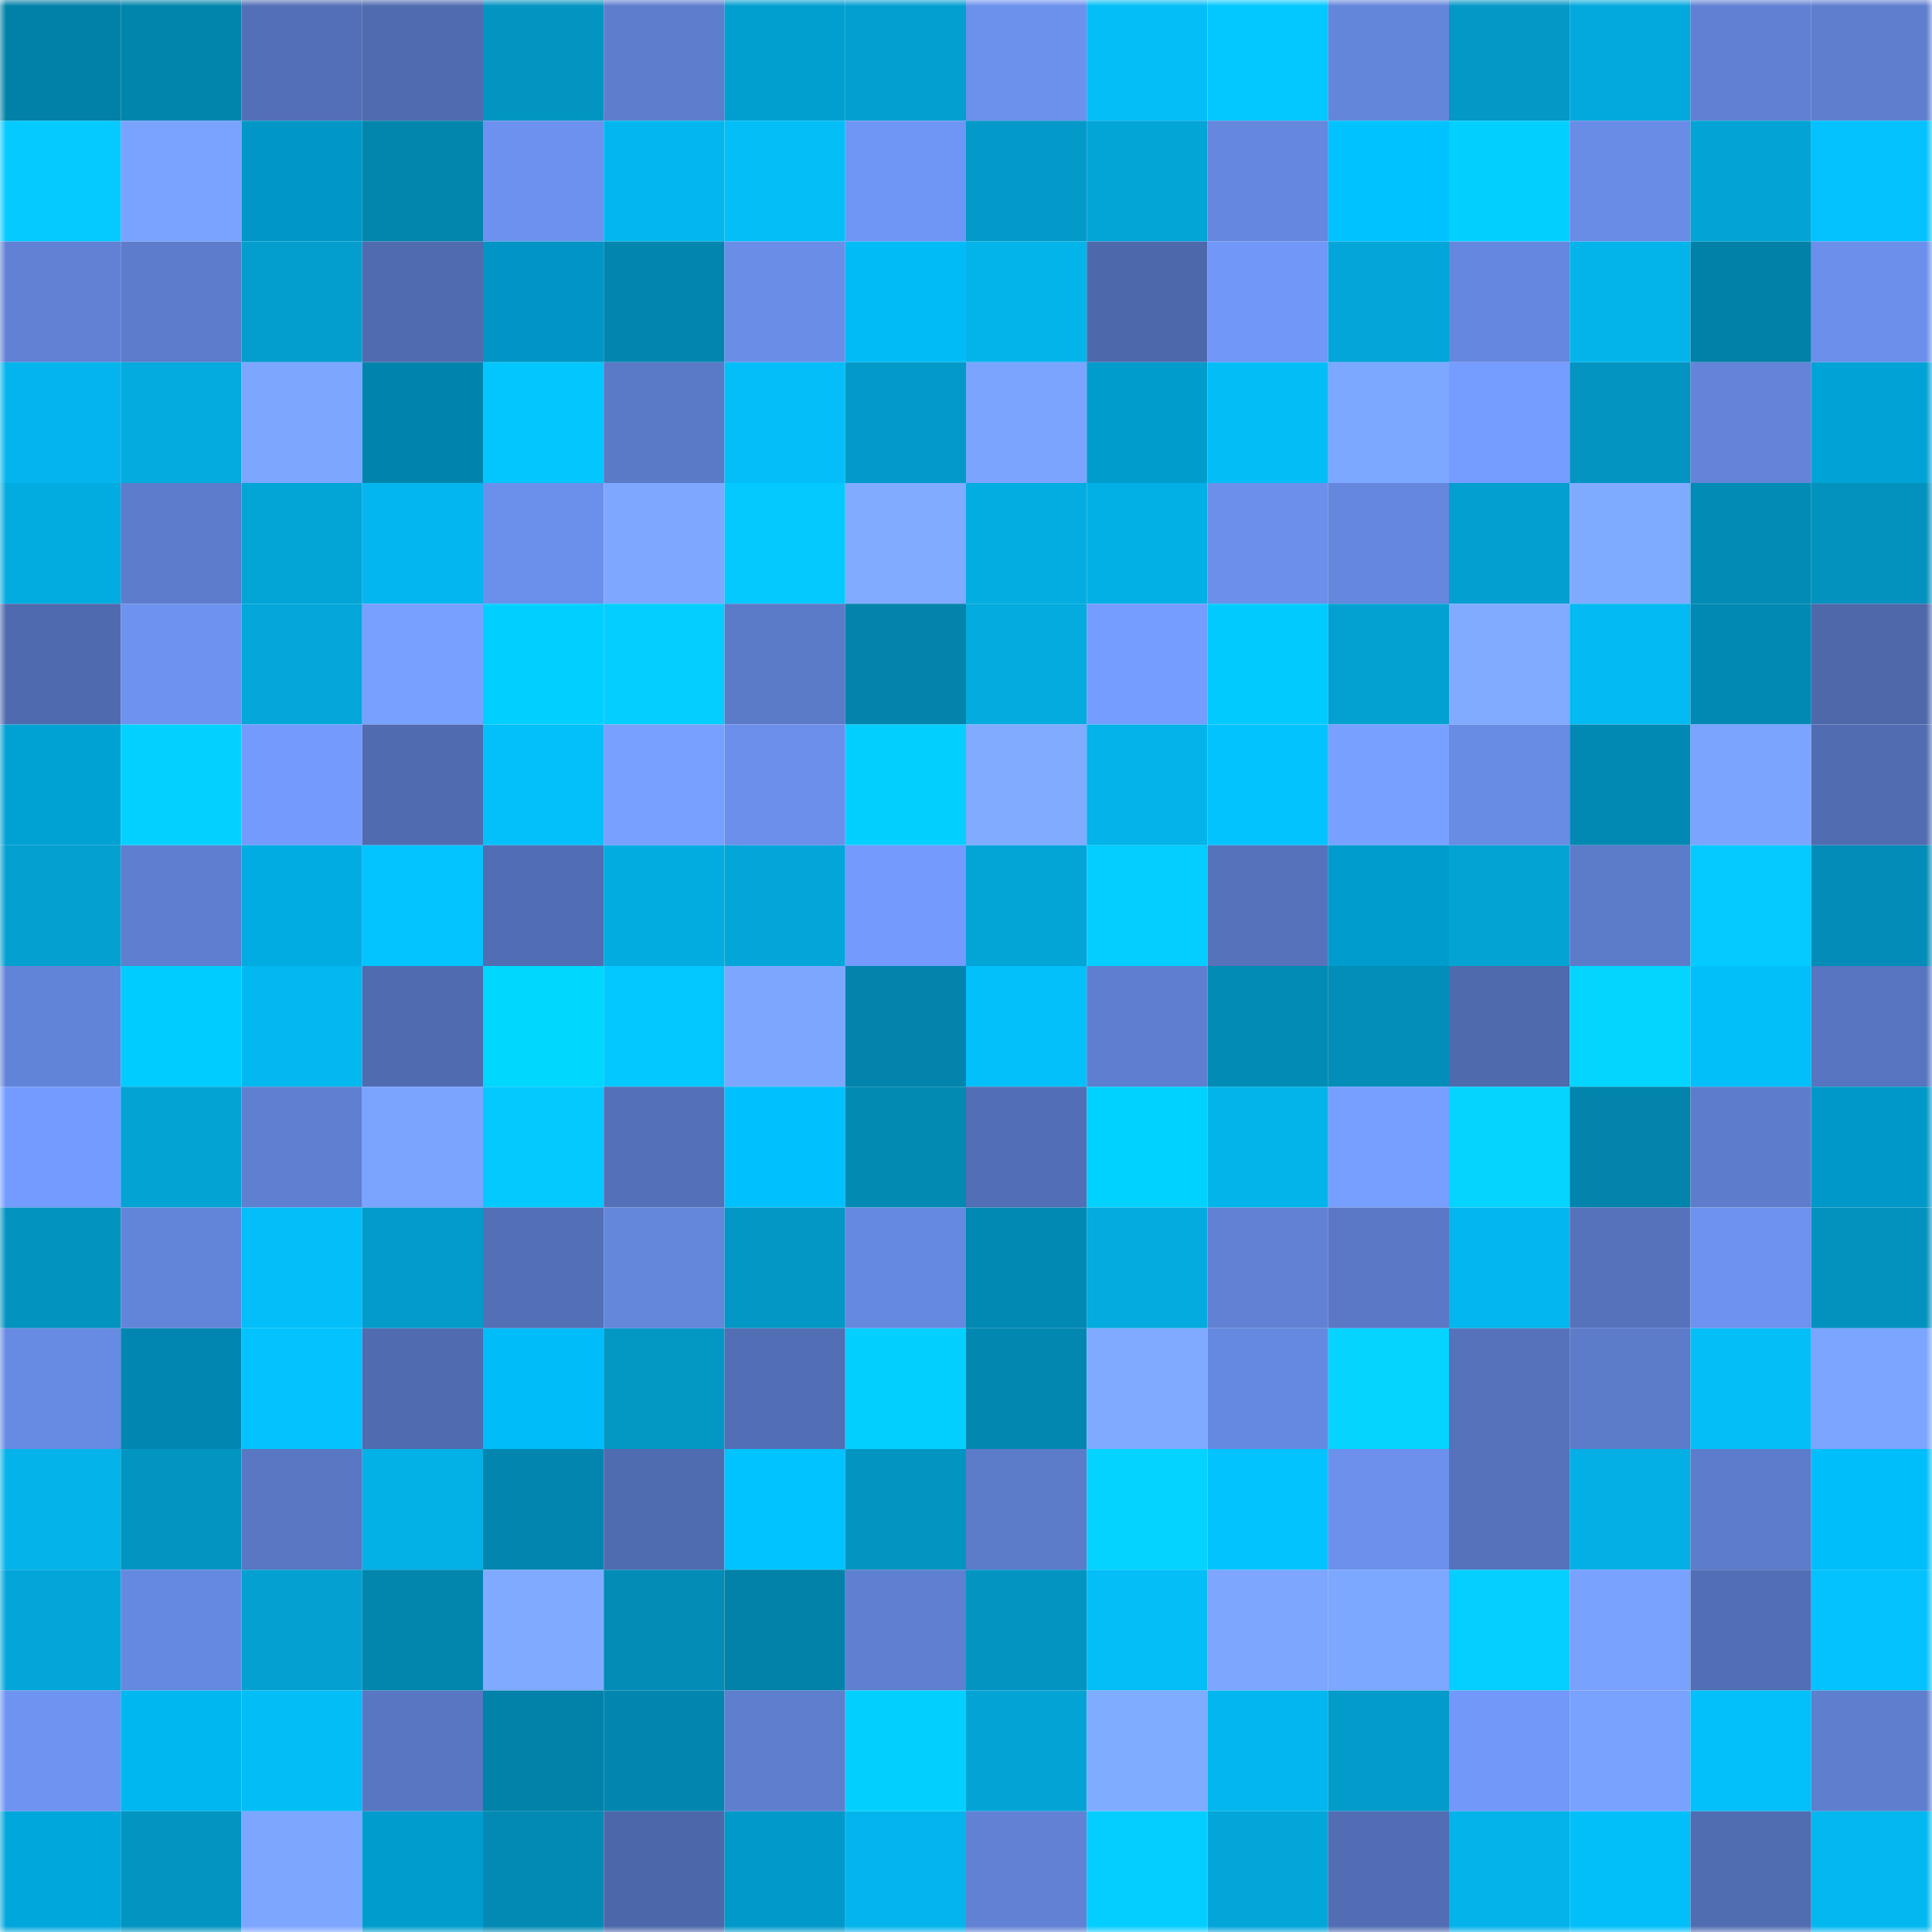 <svg viewBox="0 0 160 160" fill="none" role="img" xmlns="http://www.w3.org/2000/svg" width="240" height="240" name="ens%2Cregis-nu.eth"><mask id="1139910749" mask-type="alpha" maskUnits="userSpaceOnUse" x="0" y="0" width="160" height="160"><rect width="160" height="160" fill="#FFFFFF"></rect></mask><g mask="url(#1139910749)"><rect x="0" y="0" width="10" height="10" fill="#0281a8"></rect><rect x="10" y="0" width="10" height="10" fill="#0285ad"></rect><rect x="20" y="0" width="10" height="10" fill="#536fb5"></rect><rect x="30" y="0" width="10" height="10" fill="#506bb0"></rect><rect x="40" y="0" width="10" height="10" fill="#0395c2"></rect><rect x="50" y="0" width="10" height="10" fill="#5d7dcd"></rect><rect x="60" y="0" width="10" height="10" fill="#009fd0"></rect><rect x="70" y="0" width="10" height="10" fill="#039fd0"></rect><rect x="80" y="0" width="10" height="10" fill="#6c91ed"></rect><rect x="90" y="0" width="10" height="10" fill="#03bef7"></rect><rect x="100" y="0" width="10" height="10" fill="#03c8ff"></rect><rect x="110" y="0" width="10" height="10" fill="#6385da"></rect><rect x="120" y="0" width="10" height="10" fill="#0398c6"></rect><rect x="130" y="0" width="10" height="10" fill="#03a9dd"></rect><rect x="140" y="0" width="10" height="10" fill="#6081d3"></rect><rect x="150" y="0" width="10" height="10" fill="#5e7ece"></rect><rect x="0" y="10" width="10" height="10" fill="#04caff"></rect><rect x="10" y="10" width="10" height="10" fill="#7aa3ff"></rect><rect x="20" y="10" width="10" height="10" fill="#0097c6"></rect><rect x="30" y="10" width="10" height="10" fill="#0286ae"></rect><rect x="40" y="10" width="10" height="10" fill="#6d91ee"></rect><rect x="50" y="10" width="10" height="10" fill="#03b7ee"></rect><rect x="60" y="10" width="10" height="10" fill="#03bef7"></rect><rect x="70" y="10" width="10" height="10" fill="#7096f5"></rect><rect x="80" y="10" width="10" height="10" fill="#0399c8"></rect><rect x="90" y="10" width="10" height="10" fill="#03a5d7"></rect><rect x="100" y="10" width="10" height="10" fill="#6587dd"></rect><rect x="110" y="10" width="10" height="10" fill="#00c2ff"></rect><rect x="120" y="10" width="10" height="10" fill="#04d0ff"></rect><rect x="130" y="10" width="10" height="10" fill="#698ce6"></rect><rect x="140" y="10" width="10" height="10" fill="#03a4d5"></rect><rect x="150" y="10" width="10" height="10" fill="#03c2fd"></rect><rect x="0" y="20" width="10" height="10" fill="#6181d4"></rect><rect x="10" y="20" width="10" height="10" fill="#5d7ccb"></rect><rect x="20" y="20" width="10" height="10" fill="#039ece"></rect><rect x="30" y="20" width="10" height="10" fill="#506bb0"></rect><rect x="40" y="20" width="10" height="10" fill="#0095c4"></rect><rect x="50" y="20" width="10" height="10" fill="#0286af"></rect><rect x="60" y="20" width="10" height="10" fill="#6a8ee8"></rect><rect x="70" y="20" width="10" height="10" fill="#00bbf6"></rect><rect x="80" y="20" width="10" height="10" fill="#03b4eb"></rect><rect x="90" y="20" width="10" height="10" fill="#4e69ab"></rect><rect x="100" y="20" width="10" height="10" fill="#7197f8"></rect><rect x="110" y="20" width="10" height="10" fill="#03a6d8"></rect><rect x="120" y="20" width="10" height="10" fill="#6587dd"></rect><rect x="130" y="20" width="10" height="10" fill="#03b4eb"></rect><rect x="140" y="20" width="10" height="10" fill="#0281a8"></rect><rect x="150" y="20" width="10" height="10" fill="#6b8fea"></rect><rect x="0" y="30" width="10" height="10" fill="#03b5ec"></rect><rect x="10" y="30" width="10" height="10" fill="#03abde"></rect><rect x="20" y="30" width="10" height="10" fill="#7ca6ff"></rect><rect x="30" y="30" width="10" height="10" fill="#0084ad"></rect><rect x="40" y="30" width="10" height="10" fill="#03c6ff"></rect><rect x="50" y="30" width="10" height="10" fill="#5a79c6"></rect><rect x="60" y="30" width="10" height="10" fill="#03bef8"></rect><rect x="70" y="30" width="10" height="10" fill="#039ac9"></rect><rect x="80" y="30" width="10" height="10" fill="#7ba4ff"></rect><rect x="90" y="30" width="10" height="10" fill="#009ccc"></rect><rect x="100" y="30" width="10" height="10" fill="#03bdf6"></rect><rect x="110" y="30" width="10" height="10" fill="#7da8ff"></rect><rect x="120" y="30" width="10" height="10" fill="#759dff"></rect><rect x="130" y="30" width="10" height="10" fill="#0394c1"></rect><rect x="140" y="30" width="10" height="10" fill="#6384d8"></rect><rect x="150" y="30" width="10" height="10" fill="#00a3d6"></rect><rect x="0" y="40" width="10" height="10" fill="#03ace0"></rect><rect x="10" y="40" width="10" height="10" fill="#5d7ccb"></rect><rect x="20" y="40" width="10" height="10" fill="#03a5d7"></rect><rect x="30" y="40" width="10" height="10" fill="#03b6ed"></rect><rect x="40" y="40" width="10" height="10" fill="#6b90eb"></rect><rect x="50" y="40" width="10" height="10" fill="#7ea8ff"></rect><rect x="60" y="40" width="10" height="10" fill="#04c9ff"></rect><rect x="70" y="40" width="10" height="10" fill="#80abff"></rect><rect x="80" y="40" width="10" height="10" fill="#03ade1"></rect><rect x="90" y="40" width="10" height="10" fill="#03b0e5"></rect><rect x="100" y="40" width="10" height="10" fill="#6b8fea"></rect><rect x="110" y="40" width="10" height="10" fill="#6587de"></rect><rect x="120" y="40" width="10" height="10" fill="#039fd0"></rect><rect x="130" y="40" width="10" height="10" fill="#7fabff"></rect><rect x="140" y="40" width="10" height="10" fill="#028bb5"></rect><rect x="150" y="40" width="10" height="10" fill="#0392be"></rect><rect x="0" y="50" width="10" height="10" fill="#4f6aae"></rect><rect x="10" y="50" width="10" height="10" fill="#6d92ef"></rect><rect x="20" y="50" width="10" height="10" fill="#03a7da"></rect><rect x="30" y="50" width="10" height="10" fill="#78a1ff"></rect><rect x="40" y="50" width="10" height="10" fill="#00cfff"></rect><rect x="50" y="50" width="10" height="10" fill="#04cdff"></rect><rect x="60" y="50" width="10" height="10" fill="#5b7ac7"></rect><rect x="70" y="50" width="10" height="10" fill="#0284ac"></rect><rect x="80" y="50" width="10" height="10" fill="#03abde"></rect><rect x="90" y="50" width="10" height="10" fill="#759dff"></rect><rect x="100" y="50" width="10" height="10" fill="#00caff"></rect><rect x="110" y="50" width="10" height="10" fill="#03a1d1"></rect><rect x="120" y="50" width="10" height="10" fill="#80abff"></rect><rect x="130" y="50" width="10" height="10" fill="#03baf2"></rect><rect x="140" y="50" width="10" height="10" fill="#0289b3"></rect><rect x="150" y="50" width="10" height="10" fill="#4e68aa"></rect><rect x="0" y="60" width="10" height="10" fill="#00a1d3"></rect><rect x="10" y="60" width="10" height="10" fill="#04d1ff"></rect><rect x="20" y="60" width="10" height="10" fill="#739afc"></rect><rect x="30" y="60" width="10" height="10" fill="#506bb0"></rect><rect x="40" y="60" width="10" height="10" fill="#03c0fb"></rect><rect x="50" y="60" width="10" height="10" fill="#77a0ff"></rect><rect x="60" y="60" width="10" height="10" fill="#6b8feb"></rect><rect x="70" y="60" width="10" height="10" fill="#04d0ff"></rect><rect x="80" y="60" width="10" height="10" fill="#80abff"></rect><rect x="90" y="60" width="10" height="10" fill="#03b3e9"></rect><rect x="100" y="60" width="10" height="10" fill="#03c3fe"></rect><rect x="110" y="60" width="10" height="10" fill="#78a1ff"></rect><rect x="120" y="60" width="10" height="10" fill="#688be4"></rect><rect x="130" y="60" width="10" height="10" fill="#0289b3"></rect><rect x="140" y="60" width="10" height="10" fill="#7aa4ff"></rect><rect x="150" y="60" width="10" height="10" fill="#516cb1"></rect><rect x="0" y="70" width="10" height="10" fill="#03a0d0"></rect><rect x="10" y="70" width="10" height="10" fill="#5e7ecf"></rect><rect x="20" y="70" width="10" height="10" fill="#00ace1"></rect><rect x="30" y="70" width="10" height="10" fill="#03c4ff"></rect><rect x="40" y="70" width="10" height="10" fill="#516db3"></rect><rect x="50" y="70" width="10" height="10" fill="#03ace0"></rect><rect x="60" y="70" width="10" height="10" fill="#03a6d8"></rect><rect x="70" y="70" width="10" height="10" fill="#739afc"></rect><rect x="80" y="70" width="10" height="10" fill="#03a4d6"></rect><rect x="90" y="70" width="10" height="10" fill="#04ceff"></rect><rect x="100" y="70" width="10" height="10" fill="#5572bb"></rect><rect x="110" y="70" width="10" height="10" fill="#009ccd"></rect><rect x="120" y="70" width="10" height="10" fill="#03a3d4"></rect><rect x="130" y="70" width="10" height="10" fill="#5c7bc9"></rect><rect x="140" y="70" width="10" height="10" fill="#04caff"></rect><rect x="150" y="70" width="10" height="10" fill="#028cb7"></rect><rect x="0" y="80" width="10" height="10" fill="#6284d8"></rect><rect x="10" y="80" width="10" height="10" fill="#00ccff"></rect><rect x="20" y="80" width="10" height="10" fill="#03b7ef"></rect><rect x="30" y="80" width="10" height="10" fill="#506bb0"></rect><rect x="40" y="80" width="10" height="10" fill="#00d7ff"></rect><rect x="50" y="80" width="10" height="10" fill="#03c7ff"></rect><rect x="60" y="80" width="10" height="10" fill="#7da7ff"></rect><rect x="70" y="80" width="10" height="10" fill="#0284ac"></rect><rect x="80" y="80" width="10" height="10" fill="#03c0fa"></rect><rect x="90" y="80" width="10" height="10" fill="#5e7ecf"></rect><rect x="100" y="80" width="10" height="10" fill="#028bb5"></rect><rect x="110" y="80" width="10" height="10" fill="#028eb9"></rect><rect x="120" y="80" width="10" height="10" fill="#4f6aad"></rect><rect x="130" y="80" width="10" height="10" fill="#04d5ff"></rect><rect x="140" y="80" width="10" height="10" fill="#03bff9"></rect><rect x="150" y="80" width="10" height="10" fill="#5775c0"></rect><rect x="0" y="90" width="10" height="10" fill="#749bff"></rect><rect x="10" y="90" width="10" height="10" fill="#03a3d4"></rect><rect x="20" y="90" width="10" height="10" fill="#5f7fd0"></rect><rect x="30" y="90" width="10" height="10" fill="#7aa4ff"></rect><rect x="40" y="90" width="10" height="10" fill="#04c9ff"></rect><rect x="50" y="90" width="10" height="10" fill="#5470b8"></rect><rect x="60" y="90" width="10" height="10" fill="#00c1fd"></rect><rect x="70" y="90" width="10" height="10" fill="#028ab3"></rect><rect x="80" y="90" width="10" height="10" fill="#526eb4"></rect><rect x="90" y="90" width="10" height="10" fill="#00d2ff"></rect><rect x="100" y="90" width="10" height="10" fill="#03b4ea"></rect><rect x="110" y="90" width="10" height="10" fill="#779fff"></rect><rect x="120" y="90" width="10" height="10" fill="#04d4ff"></rect><rect x="130" y="90" width="10" height="10" fill="#0284ac"></rect><rect x="140" y="90" width="10" height="10" fill="#5d7dcc"></rect><rect x="150" y="90" width="10" height="10" fill="#0098c8"></rect><rect x="0" y="100" width="10" height="10" fill="#0393bf"></rect><rect x="10" y="100" width="10" height="10" fill="#6385d9"></rect><rect x="20" y="100" width="10" height="10" fill="#03bef8"></rect><rect x="30" y="100" width="10" height="10" fill="#039bca"></rect><rect x="40" y="100" width="10" height="10" fill="#536fb6"></rect><rect x="50" y="100" width="10" height="10" fill="#6486db"></rect><rect x="60" y="100" width="10" height="10" fill="#0397c5"></rect><rect x="70" y="100" width="10" height="10" fill="#6689e0"></rect><rect x="80" y="100" width="10" height="10" fill="#0289b3"></rect><rect x="90" y="100" width="10" height="10" fill="#03abde"></rect><rect x="100" y="100" width="10" height="10" fill="#6182d4"></rect><rect x="110" y="100" width="10" height="10" fill="#5a78c5"></rect><rect x="120" y="100" width="10" height="10" fill="#03b6ed"></rect><rect x="130" y="100" width="10" height="10" fill="#5572bb"></rect><rect x="140" y="100" width="10" height="10" fill="#6d92ef"></rect><rect x="150" y="100" width="10" height="10" fill="#0392be"></rect><rect x="0" y="110" width="10" height="10" fill="#678ae2"></rect><rect x="10" y="110" width="10" height="10" fill="#0086b0"></rect><rect x="20" y="110" width="10" height="10" fill="#03c2fd"></rect><rect x="30" y="110" width="10" height="10" fill="#506bb0"></rect><rect x="40" y="110" width="10" height="10" fill="#00bdf9"></rect><rect x="50" y="110" width="10" height="10" fill="#0397c4"></rect><rect x="60" y="110" width="10" height="10" fill="#526eb5"></rect><rect x="70" y="110" width="10" height="10" fill="#04d0ff"></rect><rect x="80" y="110" width="10" height="10" fill="#0287b0"></rect><rect x="90" y="110" width="10" height="10" fill="#7faaff"></rect><rect x="100" y="110" width="10" height="10" fill="#6689e0"></rect><rect x="110" y="110" width="10" height="10" fill="#04d4ff"></rect><rect x="120" y="110" width="10" height="10" fill="#5572bb"></rect><rect x="130" y="110" width="10" height="10" fill="#5c7bc9"></rect><rect x="140" y="110" width="10" height="10" fill="#03bef7"></rect><rect x="150" y="110" width="10" height="10" fill="#7ba5ff"></rect><rect x="0" y="120" width="10" height="10" fill="#03b3e9"></rect><rect x="10" y="120" width="10" height="10" fill="#0395c2"></rect><rect x="20" y="120" width="10" height="10" fill="#5977c3"></rect><rect x="30" y="120" width="10" height="10" fill="#03b1e6"></rect><rect x="40" y="120" width="10" height="10" fill="#0286af"></rect><rect x="50" y="120" width="10" height="10" fill="#506cb1"></rect><rect x="60" y="120" width="10" height="10" fill="#00c3ff"></rect><rect x="70" y="120" width="10" height="10" fill="#0395c1"></rect><rect x="80" y="120" width="10" height="10" fill="#5c7bc9"></rect><rect x="90" y="120" width="10" height="10" fill="#04d3ff"></rect><rect x="100" y="120" width="10" height="10" fill="#03c3fe"></rect><rect x="110" y="120" width="10" height="10" fill="#6c90ec"></rect><rect x="120" y="120" width="10" height="10" fill="#5572bb"></rect><rect x="130" y="120" width="10" height="10" fill="#03afe4"></rect><rect x="140" y="120" width="10" height="10" fill="#5d7ccb"></rect><rect x="150" y="120" width="10" height="10" fill="#00bef9"></rect><rect x="0" y="130" width="10" height="10" fill="#03a6d8"></rect><rect x="10" y="130" width="10" height="10" fill="#6689e0"></rect><rect x="20" y="130" width="10" height="10" fill="#03a0d1"></rect><rect x="30" y="130" width="10" height="10" fill="#0286ae"></rect><rect x="40" y="130" width="10" height="10" fill="#7faaff"></rect><rect x="50" y="130" width="10" height="10" fill="#028cb6"></rect><rect x="60" y="130" width="10" height="10" fill="#0282a9"></rect><rect x="70" y="130" width="10" height="10" fill="#5f80d1"></rect><rect x="80" y="130" width="10" height="10" fill="#0395c2"></rect><rect x="90" y="130" width="10" height="10" fill="#03bef7"></rect><rect x="100" y="130" width="10" height="10" fill="#7ca6ff"></rect><rect x="110" y="130" width="10" height="10" fill="#7da8ff"></rect><rect x="120" y="130" width="10" height="10" fill="#04cfff"></rect><rect x="130" y="130" width="10" height="10" fill="#79a2ff"></rect><rect x="140" y="130" width="10" height="10" fill="#526eb4"></rect><rect x="150" y="130" width="10" height="10" fill="#03c2fd"></rect><rect x="0" y="140" width="10" height="10" fill="#6e93f0"></rect><rect x="10" y="140" width="10" height="10" fill="#00b7f0"></rect><rect x="20" y="140" width="10" height="10" fill="#03bdf6"></rect><rect x="30" y="140" width="10" height="10" fill="#5876c1"></rect><rect x="40" y="140" width="10" height="10" fill="#0282a9"></rect><rect x="50" y="140" width="10" height="10" fill="#0286af"></rect><rect x="60" y="140" width="10" height="10" fill="#5e7ece"></rect><rect x="70" y="140" width="10" height="10" fill="#04d0ff"></rect><rect x="80" y="140" width="10" height="10" fill="#03a4d5"></rect><rect x="90" y="140" width="10" height="10" fill="#80acff"></rect><rect x="100" y="140" width="10" height="10" fill="#03b6ed"></rect><rect x="110" y="140" width="10" height="10" fill="#039bca"></rect><rect x="120" y="140" width="10" height="10" fill="#7298f9"></rect><rect x="130" y="140" width="10" height="10" fill="#79a2ff"></rect><rect x="140" y="140" width="10" height="10" fill="#03c0fa"></rect><rect x="150" y="140" width="10" height="10" fill="#5e7ece"></rect><rect x="0" y="150" width="10" height="10" fill="#00a7dc"></rect><rect x="10" y="150" width="10" height="10" fill="#0395c2"></rect><rect x="20" y="150" width="10" height="10" fill="#7ca6ff"></rect><rect x="30" y="150" width="10" height="10" fill="#009ccd"></rect><rect x="40" y="150" width="10" height="10" fill="#028ab4"></rect><rect x="50" y="150" width="10" height="10" fill="#4d68aa"></rect><rect x="60" y="150" width="10" height="10" fill="#0099c9"></rect><rect x="70" y="150" width="10" height="10" fill="#03b5ec"></rect><rect x="80" y="150" width="10" height="10" fill="#6182d4"></rect><rect x="90" y="150" width="10" height="10" fill="#04ceff"></rect><rect x="100" y="150" width="10" height="10" fill="#03a6d8"></rect><rect x="110" y="150" width="10" height="10" fill="#526db3"></rect><rect x="120" y="150" width="10" height="10" fill="#03b3e9"></rect><rect x="130" y="150" width="10" height="10" fill="#03bff9"></rect><rect x="140" y="150" width="10" height="10" fill="#516db2"></rect><rect x="150" y="150" width="10" height="10" fill="#03b8ef"></rect></g></svg>